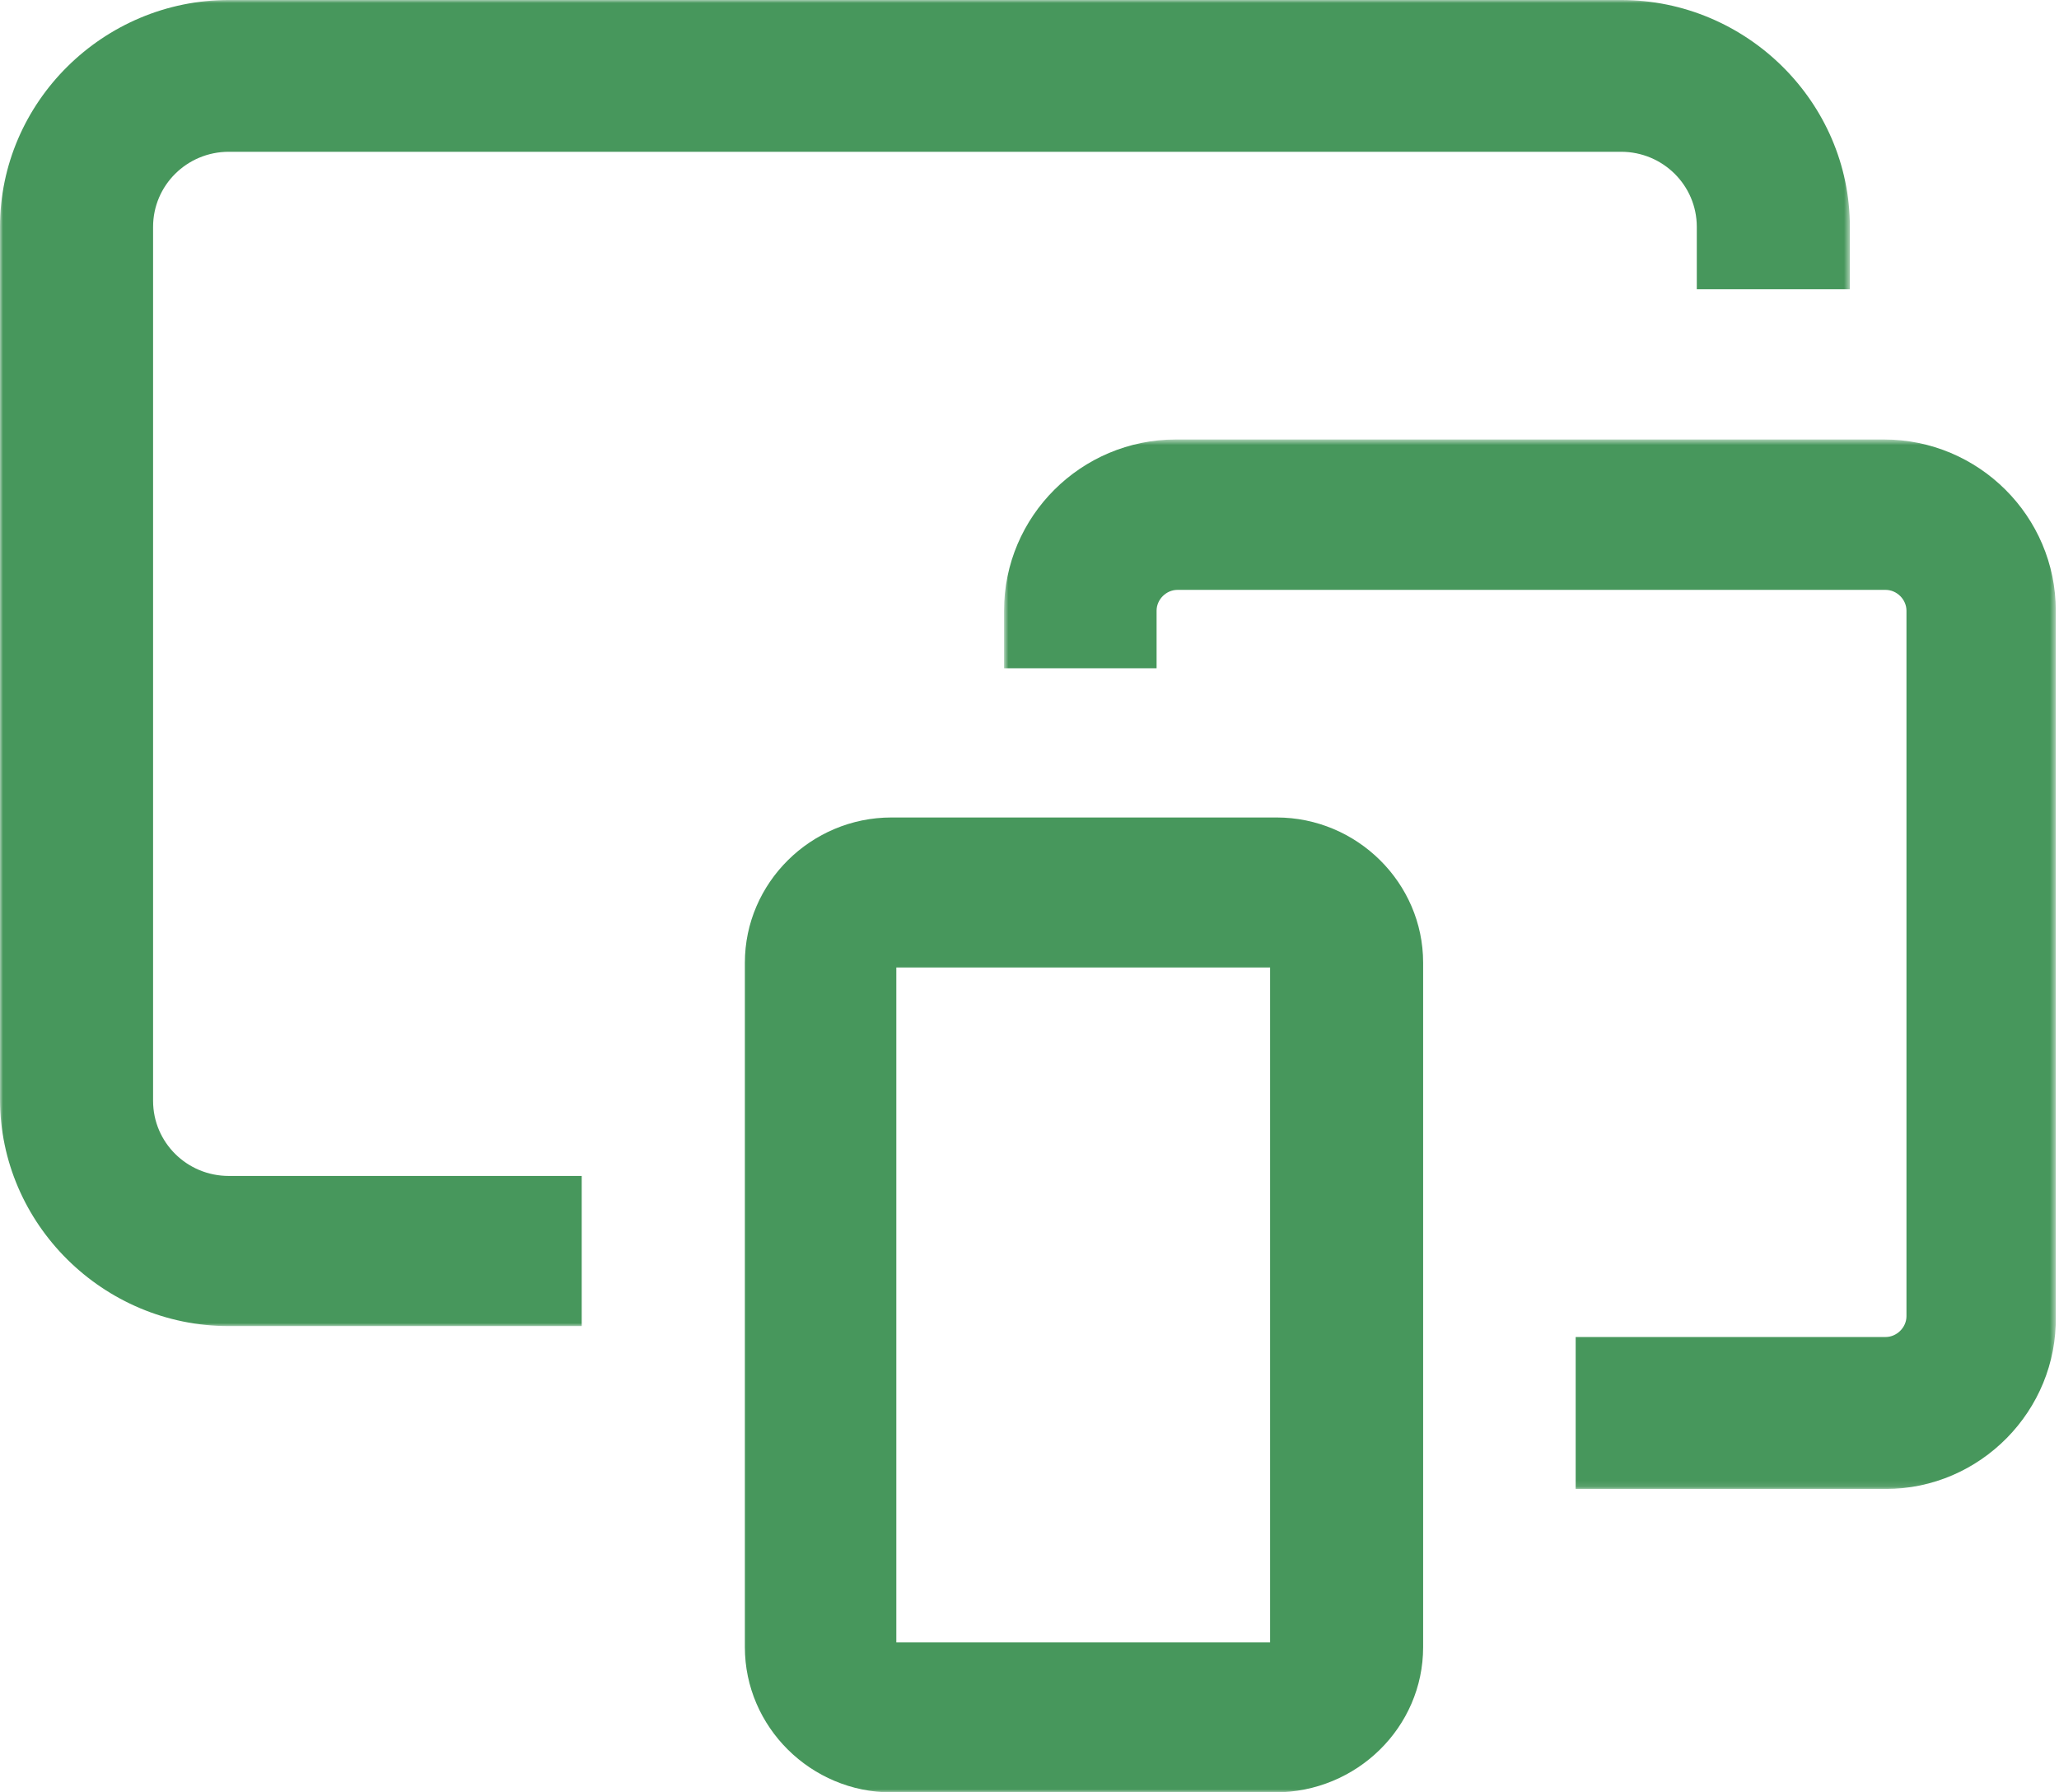 <?xml version="1.0" encoding="UTF-8"?>
<svg width="340px" height="296px" viewBox="0 0 340 296" version="1.1" xmlns="http://www.w3.org/2000/svg" xmlns:xlink="http://www.w3.org/1999/xlink">
    <!-- Generator: Sketch 52.2 (67145) - http://www.bohemiancoding.com/sketch -->
    <title>grande-icone-webdesign-ok</title>
    <desc>Created with Sketch.</desc>
    <defs>
        <polygon id="path-1" points="0 0 305.468 0 305.468 218.999 0 218.999"></polygon>
        <polygon id="path-3" points="0.797 0.579 174.475 0.579 174.475 173.897 0.797 173.897"></polygon>
        <polygon id="path-5" points="0 296 339 296 339 0 0 0"></polygon>
    </defs>
    <g id="Page-1" stroke="none" stroke-width="1" fill="none" fill-rule="evenodd">
        <g id="grande-icone-webdesign-ok">
            <g id="Group-3">
                <mask id="mask-2" fill="white">
                    <use xlink:href="#path-1"></use>
                </mask>
                <g id="Clip-2"></g>
                <path d="M96.057,218.999 L37.784,218.999 C17.03,218.999 0,202.115 0,181.534 L0,37.469 C0,16.885 17.03,-0.001 37.784,-0.001 L267.683,-0.001 C288.438,-0.001 305.468,16.885 305.468,37.469 L305.468,47.759 L280.19,47.759 L280.19,37.469 C280.19,30.609 274.602,25.065 267.683,25.065 L37.784,25.065 C30.866,25.065 25.278,30.609 25.278,37.469 L25.278,181.795 C25.278,188.655 30.866,194.199 37.784,194.199 L96.057,194.199 L96.057,218.999 Z" id="Fill-1" fill="#47975C" mask="url(#mask-2)"></path>
            </g>
            <g id="Group-6" transform="translate(165, 72)">
                <mask id="mask-4" fill="white">
                    <use xlink:href="#path-3"></use>
                </mask>
                <g id="Clip-5"></g>
                <path d="M146.363,173.897 L95.188,173.897 L95.188,148.798 L146.363,148.798 C148.219,148.798 149.812,147.212 149.812,145.363 L149.812,28.849 C149.812,26.999 148.219,25.414 146.363,25.414 L29.431,25.414 C27.575,25.414 25.986,26.999 25.986,28.849 L25.986,38.36 L0.797,38.36 L0.797,28.849 C0.797,13.26 13.522,0.579 29.168,0.579 L146.097,0.579 C161.744,0.579 174.471,13.26 174.471,28.849 L174.471,145.363 C174.734,160.954 162.007,173.897 146.363,173.897" id="Fill-4" fill="#47975C" mask="url(#mask-4)"></path>
            </g>
            <mask id="mask-6" fill="white">
                <use xlink:href="#path-5"></use>
            </mask>
            <g id="Clip-8"></g>
            <path d="M148.007,271.231 L209.727,271.231 L209.727,159.769 L148.007,159.769 L148.007,271.231 Z M210.525,296 L147.209,296 C133.907,296 123,285.196 123,272.021 L123,158.979 C123,145.804 133.907,135 147.209,135 L210.791,135 C224.093,135 235,145.804 235,158.979 L235,272.021 C235,285.196 224.093,296 210.525,296 Z" id="Fill-7" fill="#47975C" mask="url(#mask-6)"></path>
        </g>
    </g>
</svg>